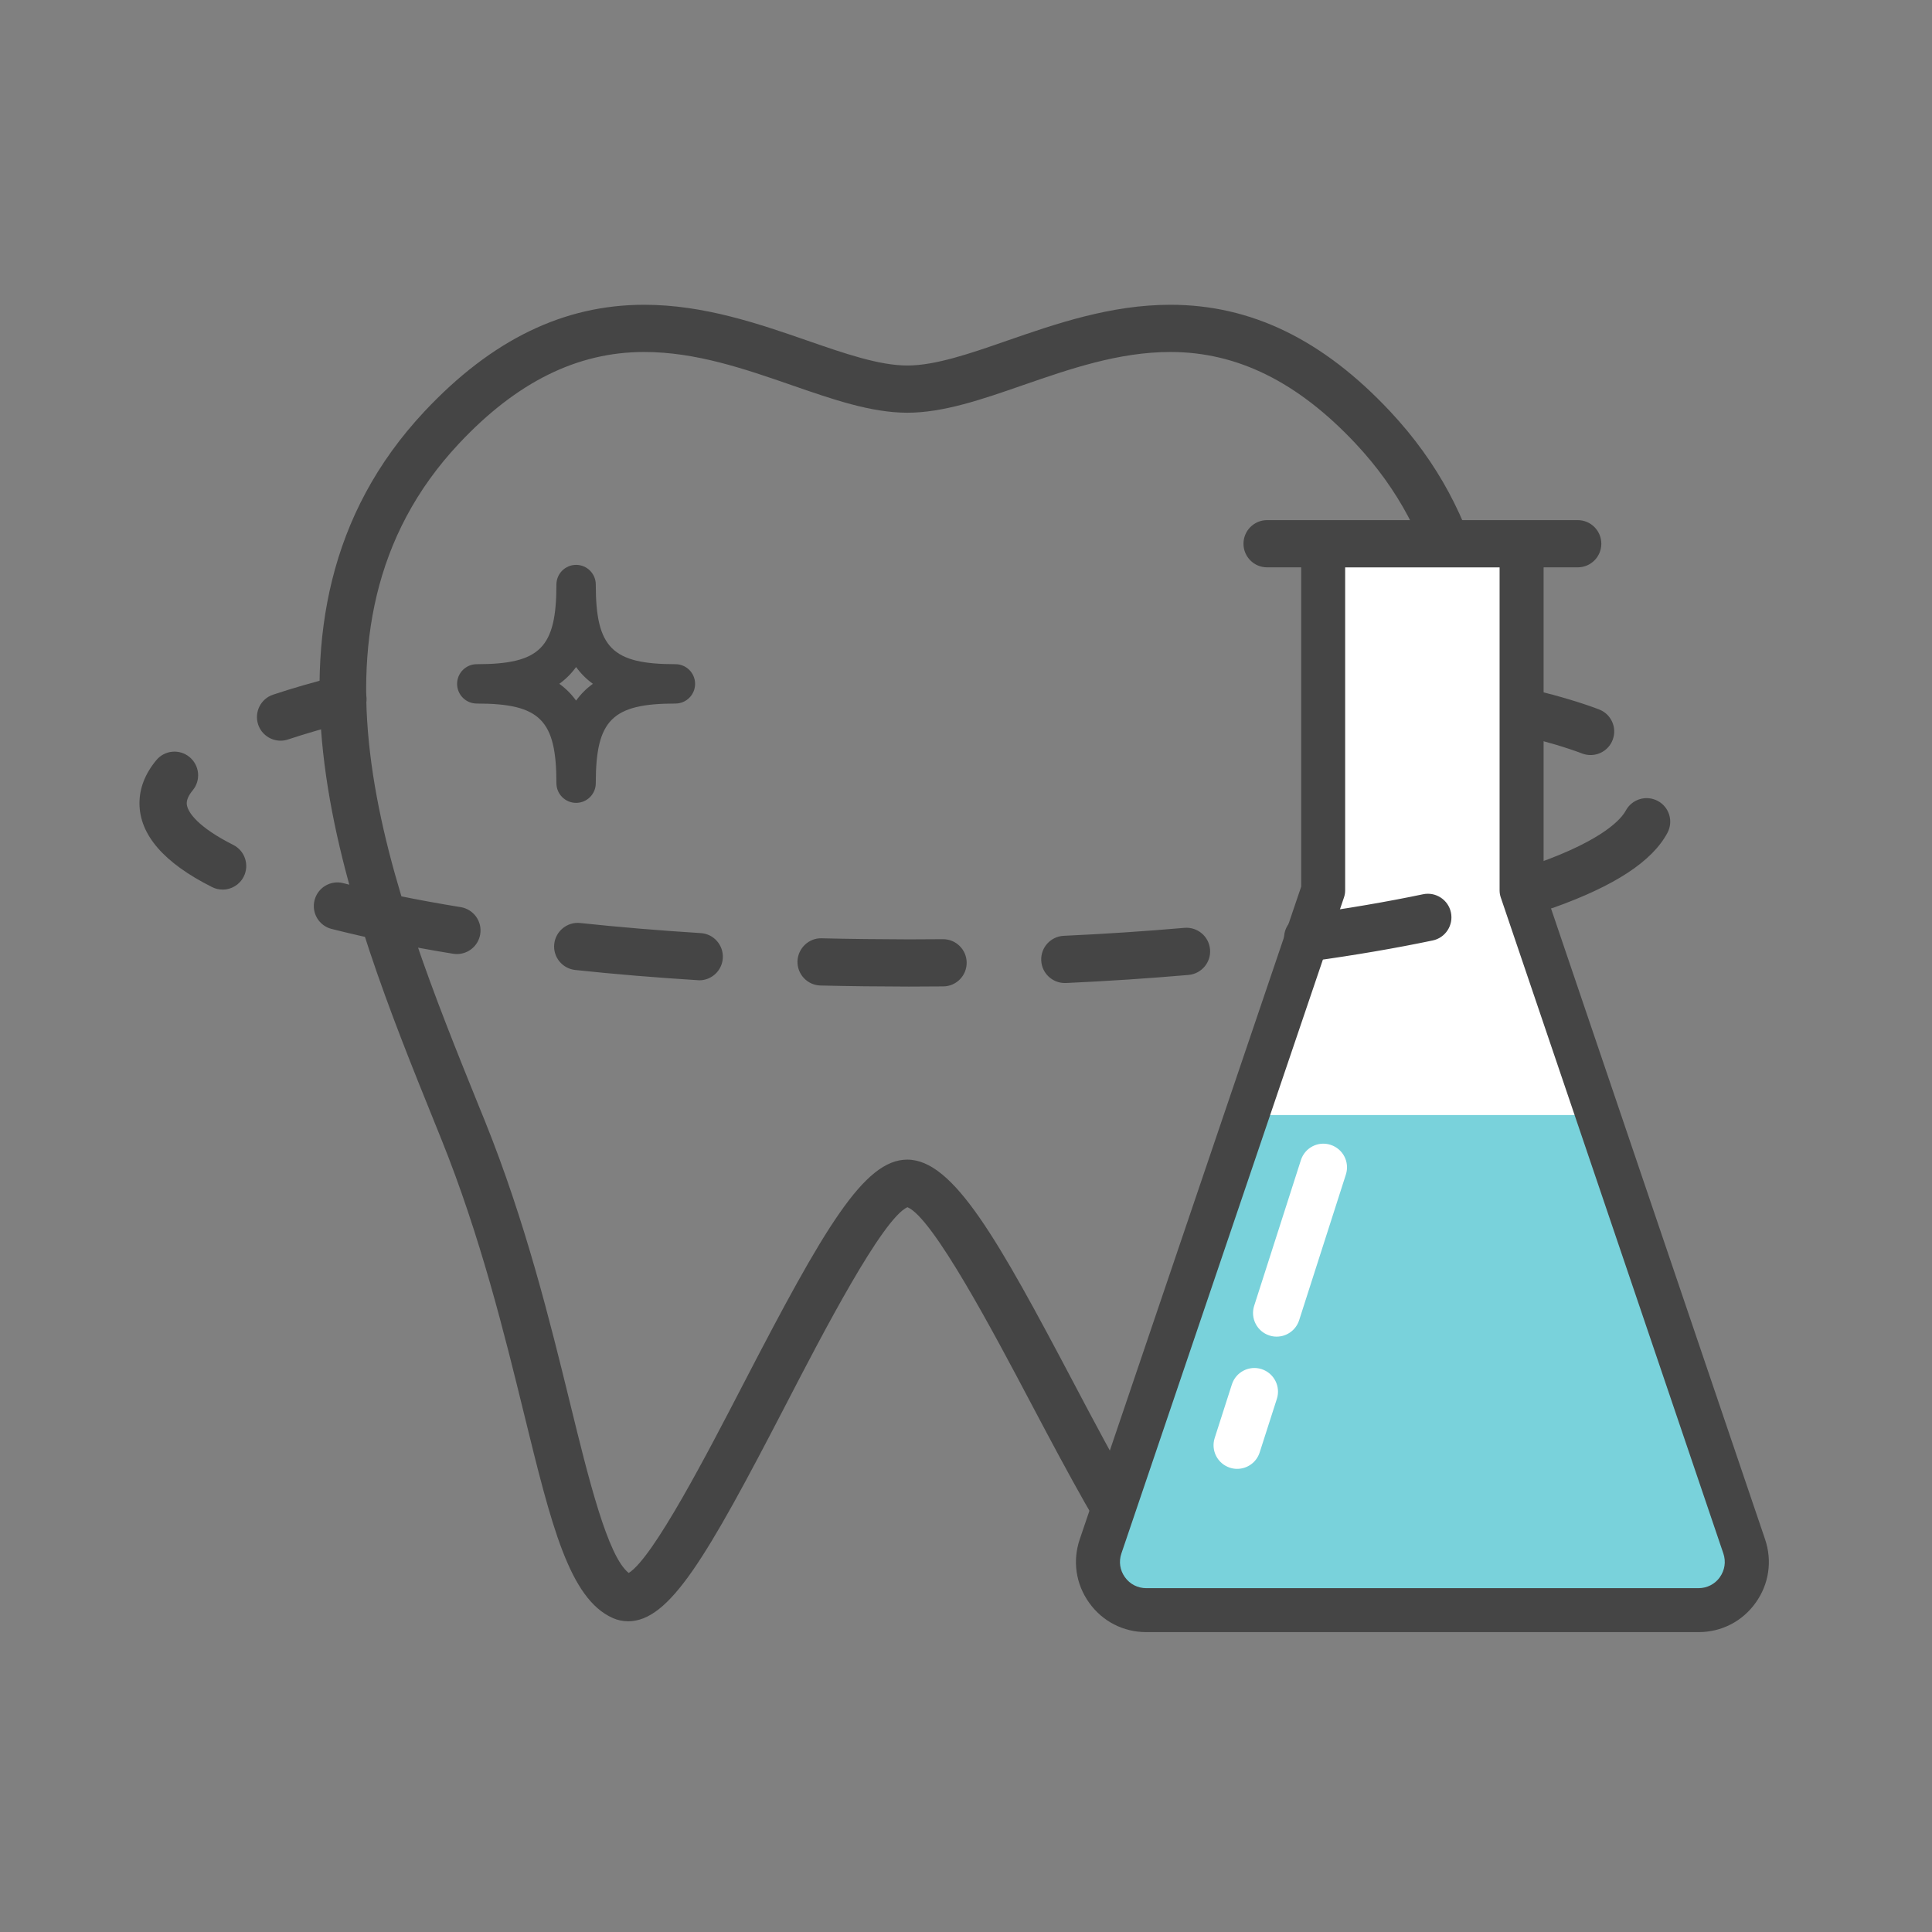 <!-- Generated by IcoMoon.io -->
<svg version="1.1" xmlns="http://www.w3.org/2000/svg" width="32" height="32" viewBox="0 0 32 32">
<rect x="0" y="0" width="32" height="32" fill="#808080" stroke="none"/>
<title>1</title>
<path fill="#454545" d="M10.669 5.83c-1.106 0-2.11 0.496-3.068 1.518-2.869 3.060-1.1 7.435 0.321 10.95l0.111 0.273c0.671 1.664 1.080 3.328 1.408 4.666 0.307 1.254 0.625 2.548 0.973 2.816 0.408-0.253 1.306-1.987 1.908-3.149 1.332-2.57 1.99-3.697 2.705-3.697 0.766 0 1.505 1.329 2.746 3.679 0.633 1.2 1.587 3.007 1.986 3.165 0.297-0.052 0.68-1.749 0.91-2.77 0.311-1.374 0.697-3.085 1.353-4.71l0.111-0.273c1.422-3.515 3.191-7.89 0.321-10.95-0.957-1.021-1.961-1.518-3.067-1.518-0.858 0-1.665 0.28-2.445 0.55-0.676 0.235-1.315 0.456-1.914 0.456s-1.237-0.221-1.914-0.456c-0.78-0.27-1.587-0.55-2.445-0.55v0zM10.4 26.853c-0.087 0-0.171-0.018-0.25-0.053-0.72-0.321-1.018-1.537-1.469-3.377-0.322-1.313-0.723-2.948-1.373-4.559l-0.11-0.273c-1.426-3.525-3.378-8.353-0.166-11.778 1.114-1.187 2.304-1.765 3.638-1.765 0.989 0 1.899 0.315 2.701 0.593 0.612 0.212 1.19 0.413 1.657 0.413s1.045-0.2 1.657-0.413c0.802-0.278 1.711-0.593 2.701-0.593 1.335 0 2.525 0.577 3.638 1.765 3.212 3.425 1.259 8.253-0.167 11.778l-0.11 0.273c-0.632 1.566-1.011 3.242-1.315 4.59-0.46 2.036-0.764 3.38-1.687 3.38-0.703 0-1.32-1.037-2.664-3.583-0.611-1.157-1.627-3.082-2.051-3.256-0.417 0.189-1.414 2.112-2.013 3.269-1.322 2.551-1.929 3.59-2.616 3.59v0z"></path>
<path fill="#454545" d="M9.264 11.326c0.108 0.078 0.2 0.17 0.278 0.278 0.078-0.108 0.17-0.2 0.278-0.278-0.108-0.078-0.2-0.17-0.278-0.278-0.078 0.108-0.17 0.2-0.278 0.278v0zM9.542 13.298c-0.18 0-0.326-0.146-0.326-0.326 0-1.048-0.271-1.319-1.319-1.319-0.18 0-0.326-0.146-0.326-0.326s0.146-0.326 0.326-0.326c1.048 0 1.319-0.271 1.319-1.319 0-0.18 0.146-0.326 0.326-0.326s0.326 0.146 0.326 0.326c0 1.048 0.271 1.319 1.319 1.319 0.18 0 0.326 0.146 0.326 0.326s-0.146 0.326-0.326 0.326c-1.048 0-1.319 0.271-1.319 1.319 0 0.18-0.146 0.326-0.326 0.326v0z"></path>
<path fill="#fff" d="M25.203 14.745v-5.739h-3.287v5.739l-3.687 10.867c-0.176 0.518 0.209 1.056 0.757 1.056h9.147c0.548 0 0.933-0.538 0.757-1.056l-3.687-10.867z"></path>
<path fill="#79d2db" d="M26.467 18.469h-5.814l-2.424 7.143c-0.176 0.518 0.209 1.056 0.757 1.056h9.147c0.548 0 0.933-0.538 0.757-1.056l-2.423-7.143z"></path>
<path fill="#454545" d="M28.487 26.123c-0.083 0.115-0.212 0.182-0.354 0.182h-9.147c-0.142 0-0.271-0.066-0.354-0.182s-0.104-0.259-0.058-0.393l3.687-10.867c0.013-0.038 0.019-0.077 0.019-0.117v-5.348h2.558v5.348c0 0.040 0.006 0.079 0.019 0.117l3.687 10.867c0.046 0.135 0.024 0.278-0.058 0.393v0zM29.235 25.495l-3.668-10.81v-5.288h0.565c0.216 0 0.391-0.175 0.391-0.391s-0.175-0.391-0.391-0.391h-5.145c-0.216 0-0.391 0.175-0.391 0.391s0.175 0.391 0.391 0.391h0.565v5.288l-3.668 10.81c-0.122 0.36-0.065 0.743 0.156 1.052s0.566 0.486 0.946 0.486h9.147c0.38 0 0.725-0.177 0.946-0.486s0.278-0.692 0.156-1.052v0z"></path>
<path fill="#fff" d="M21.145 22.139c-0.040 0-0.080-0.006-0.119-0.019-0.206-0.066-0.319-0.286-0.253-0.492l0.774-2.413c0.066-0.206 0.286-0.32 0.492-0.253s0.319 0.286 0.253 0.492l-0.774 2.413c-0.054 0.166-0.207 0.272-0.373 0.272v0z"></path>
<path fill="#fff" d="M20.491 24.329c-0.040 0-0.080-0.006-0.119-0.019-0.206-0.066-0.319-0.286-0.253-0.492l0.285-0.888c0.066-0.206 0.287-0.319 0.492-0.253s0.319 0.286 0.253 0.492l-0.285 0.888c-0.053 0.166-0.207 0.272-0.373 0.272v0z"></path>
<path fill="#454545" d="M26.346 12.506c-0.046 0-0.093-0.008-0.139-0.025-0.255-0.097-0.578-0.193-0.986-0.295-0.21-0.052-0.338-0.265-0.285-0.474s0.264-0.338 0.474-0.285c0.439 0.109 0.79 0.215 1.074 0.323 0.202 0.076 0.304 0.302 0.227 0.504-0.059 0.156-0.208 0.252-0.366 0.252v0z"></path>
<path fill="#454545" d="M3.686 14.734c-0.059 0-0.119-0.013-0.175-0.042-0.797-0.4-1.201-0.867-1.201-1.388 0-0.249 0.093-0.488 0.278-0.712 0.137-0.167 0.384-0.191 0.551-0.053s0.191 0.384 0.053 0.551c-0.066 0.080-0.099 0.152-0.099 0.215 0 0.146 0.202 0.404 0.77 0.689 0.193 0.097 0.271 0.332 0.174 0.525-0.069 0.137-0.207 0.216-0.35 0.216v0zM25.598 15.058c-0.161 0-0.311-0.1-0.369-0.26-0.072-0.203 0.034-0.427 0.237-0.5 1.109-0.395 1.392-0.742 1.462-0.872 0.102-0.19 0.339-0.262 0.53-0.16s0.262 0.339 0.159 0.53c-0.252 0.471-0.87 0.876-1.888 1.239-0.044 0.015-0.088 0.023-0.131 0.023v0zM7.568 15.802c-0.021 0-0.042-0.002-0.064-0.005-0.737-0.12-1.413-0.259-2.012-0.411-0.209-0.053-0.336-0.266-0.282-0.476s0.266-0.336 0.476-0.282c0.576 0.147 1.23 0.281 1.945 0.397 0.213 0.035 0.358 0.236 0.323 0.449-0.032 0.192-0.197 0.328-0.386 0.328v0zM21.659 15.926c-0.192 0-0.36-0.142-0.387-0.338-0.030-0.214 0.12-0.411 0.334-0.441 0.704-0.097 1.365-0.21 1.963-0.335 0.211-0.045 0.419 0.091 0.463 0.302s-0.091 0.419-0.302 0.463c-0.616 0.129-1.295 0.245-2.018 0.345-0.018 0.003-0.036 0.004-0.054 0.004v0zM11.582 16.236c-0.008 0-0.016-0-0.025-0.001-0.696-0.043-1.379-0.1-2.029-0.169-0.215-0.023-0.371-0.216-0.348-0.43s0.216-0.371 0.43-0.348c0.639 0.068 1.311 0.124 1.996 0.167 0.216 0.013 0.379 0.199 0.366 0.415-0.013 0.207-0.185 0.367-0.39 0.367v0zM17.637 16.282c-0.208 0-0.381-0.163-0.391-0.373-0.010-0.216 0.157-0.399 0.373-0.409 0.68-0.031 1.353-0.076 1.999-0.132 0.216-0.018 0.405 0.141 0.424 0.356s-0.141 0.405-0.356 0.424c-0.656 0.057-1.34 0.102-2.031 0.134-0.006 0-0.012 0-0.018 0v0zM15.052 16.341c-0.485-0.001-0.982-0.006-1.462-0.018-0.216-0.005-0.387-0.185-0.381-0.401s0.189-0.388 0.401-0.381c0.473 0.012 0.959 0.016 1.443 0.018 0.189 0 0.376-0.001 0.563-0.003 0.001 0 0.003 0 0.004 0 0.214 0 0.389 0.172 0.391 0.387 0.002 0.216-0.171 0.393-0.387 0.395-0.189 0.002-0.379 0.003-0.571 0.003v0z"></path>
<path fill="#454545" d="M4.647 12.268c-0.163 0-0.316-0.103-0.371-0.267-0.068-0.205 0.042-0.427 0.247-0.495 0.32-0.107 0.677-0.21 1.063-0.306 0.21-0.052 0.422 0.075 0.474 0.285s-0.075 0.422-0.285 0.474c-0.366 0.091-0.704 0.189-1.005 0.289-0.041 0.014-0.083 0.020-0.124 0.020v0z"></path>
</svg>
